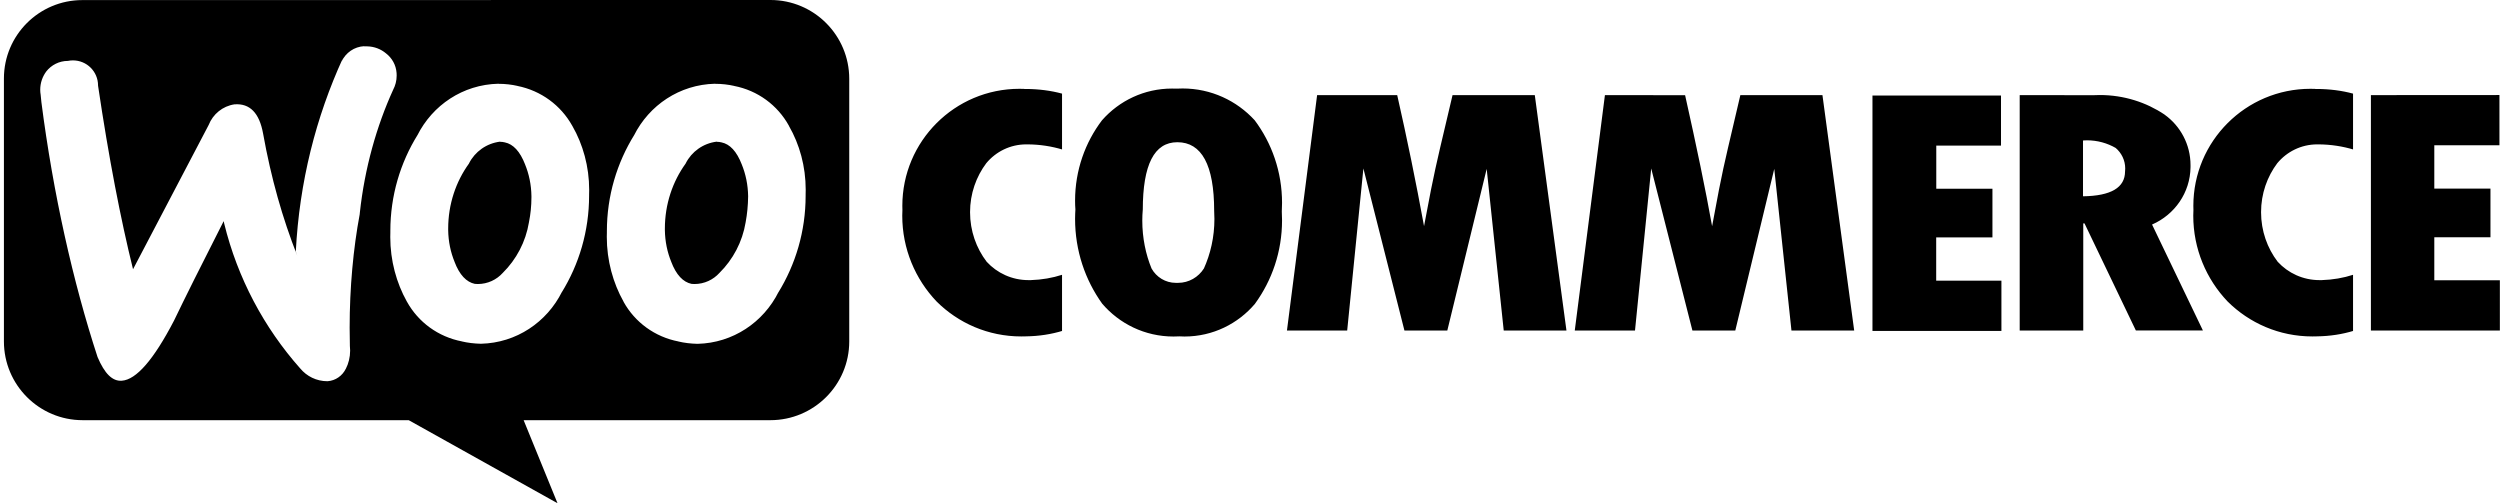 <svg width="616" height="124" viewBox="0 0 616 124" fill="none" xmlns="http://www.w3.org/2000/svg">
<path d="M290.101 35.043C296.079 35.043 299.17 40.631 299.17 51.95C299.211 52.543 299.232 53.239 299.232 53.956C299.232 58.356 298.29 62.553 296.57 66.319L296.652 66.135C295.301 68.284 292.947 69.696 290.265 69.696C290.142 69.696 290.039 69.696 289.917 69.696C289.855 69.696 289.794 69.696 289.732 69.696C287.153 69.696 284.921 68.263 283.754 66.176L283.734 66.135C282.301 62.655 281.461 58.602 281.461 54.365C281.461 53.444 281.502 52.523 281.584 51.602V51.725C281.584 40.549 284.409 35.043 290.101 35.043ZM176.621 34.899C173.243 35.309 170.417 37.376 168.964 40.242L168.943 40.303C165.729 44.745 163.825 50.312 163.825 56.33C163.825 56.453 163.825 56.576 163.825 56.699C163.866 59.503 164.419 62.143 165.422 64.579L165.361 64.436C166.609 67.772 168.35 69.512 170.376 69.942C170.602 69.962 170.868 69.983 171.113 69.983C173.57 69.983 175.761 68.918 177.276 67.24C180.613 63.944 182.926 59.605 183.725 54.775L183.745 54.652C184.093 52.769 184.318 50.599 184.339 48.368V48.347C184.298 45.543 183.745 42.882 182.742 40.446L182.803 40.59C181.514 37.253 179.835 35.513 177.788 35.084C177.44 35.002 177.051 34.94 176.641 34.94L176.621 34.899ZM123.248 34.899C119.87 35.309 117.025 37.376 115.571 40.242L115.551 40.303C112.336 44.745 110.432 50.312 110.432 56.33C110.432 56.453 110.432 56.576 110.432 56.699C110.473 59.503 111.026 62.143 112.029 64.579L111.968 64.436C113.217 67.772 114.957 69.512 116.984 69.942C117.209 69.962 117.475 69.983 117.721 69.983C120.177 69.983 122.368 68.918 123.883 67.24C127.22 63.944 129.533 59.605 130.332 54.775L130.352 54.652C130.721 52.83 130.946 50.742 130.946 48.613C130.946 48.511 130.946 48.429 130.946 48.327C130.905 45.523 130.352 42.882 129.349 40.446L129.411 40.59C128.121 37.253 126.442 35.513 124.395 35.084C124.047 35.002 123.658 34.94 123.248 34.94V34.899ZM513.253 34.613C513.54 34.592 513.867 34.572 514.216 34.572C516.816 34.572 519.252 35.268 521.34 36.475L521.279 36.434C522.732 37.663 523.653 39.484 523.653 41.511C523.653 41.777 523.633 42.022 523.613 42.268V42.227C523.613 46.225 520.159 48.272 513.253 48.368V34.551V34.613ZM461.375 23.539V81.548H493.149V69.164H477.078V58.5H490.938V46.505H477.099V35.882H493.047V23.539H461.375ZM584.191 23.437V81.445H615.965V69.062H599.812V58.459H613.651V46.464H599.812V35.8H615.862V23.416L584.191 23.437ZM497.653 23.437V81.445H513.315V55.041H513.622L526.274 81.425H542.795L530.266 55.327C535.814 52.912 539.663 47.508 539.745 41.204C539.745 41.06 539.745 40.856 539.745 40.692C539.745 35.575 537.227 31.031 533.378 28.267L533.337 28.227C528.853 25.218 523.346 23.416 517.409 23.416C516.877 23.416 516.365 23.437 515.833 23.457H515.915L497.653 23.437ZM395.453 23.437L388.022 81.445H402.864L406.857 41.511L417.011 81.445H427.575L437.177 41.613L441.415 81.445H456.872L449.051 23.437H428.824L425.773 36.455C424.995 39.791 424.238 43.21 423.562 46.71L421.863 55.736C420.246 46.71 418.014 35.984 415.21 23.457L395.453 23.437ZM324.536 23.437L317.104 81.445H331.947L335.939 41.511L346.053 81.445H356.617L366.321 41.613L370.518 81.445H385.975L378.174 23.437H357.906L354.836 36.455C354.058 39.791 353.3 43.21 352.604 46.71L350.884 55.716C348.905 44.909 346.701 34.149 344.272 23.437H324.536ZM570.475 21.902C570.126 21.881 569.697 21.881 569.287 21.881C553.359 21.881 540.441 34.797 540.441 50.722C540.441 51.07 540.441 51.418 540.462 51.766V51.725C540.441 52.154 540.421 52.646 540.421 53.137C540.421 61.325 543.635 68.775 548.876 74.281L548.855 74.261C554.219 79.603 561.589 82.899 569.758 82.899C570.167 82.899 570.577 82.899 570.986 82.878H570.925C574.098 82.837 577.149 82.367 580.015 81.486L579.79 81.548V67.711C577.476 68.468 574.815 68.939 572.071 69.021H572.03C571.887 69.021 571.703 69.021 571.519 69.021C567.445 69.021 563.78 67.281 561.221 64.497C558.662 61.14 557.126 56.903 557.126 52.277C557.126 47.733 558.621 43.537 561.159 40.16L561.118 40.221C563.473 37.376 567.015 35.575 570.966 35.575C571.089 35.575 571.191 35.575 571.314 35.575H571.293C574.323 35.595 577.251 36.046 580.015 36.885L579.79 36.823V23.068C577.087 22.331 573.996 21.922 570.802 21.922C570.7 21.922 570.597 21.922 570.475 21.922V21.902ZM252.37 21.902C252.022 21.881 251.592 21.881 251.182 21.881C235.254 21.881 222.336 34.797 222.336 50.722C222.336 51.07 222.336 51.418 222.357 51.766V51.725C222.336 52.154 222.316 52.646 222.316 53.137C222.316 61.325 225.53 68.775 230.771 74.281L230.75 74.261C236.094 79.603 243.484 82.899 251.633 82.899C252.042 82.899 252.452 82.899 252.881 82.878H252.82C255.993 82.837 259.044 82.367 261.91 81.486L261.685 81.548V67.711C259.371 68.468 256.71 68.939 253.967 69.021H253.926C253.782 69.021 253.598 69.021 253.414 69.021C249.34 69.021 245.675 67.281 243.116 64.497C240.557 61.14 239.021 56.903 239.021 52.277C239.021 47.733 240.516 43.537 243.055 40.16L243.014 40.221C245.368 37.376 248.91 35.575 252.861 35.575C252.984 35.575 253.086 35.575 253.209 35.575C256.259 35.595 259.146 36.046 261.91 36.885L261.685 36.823V23.068C258.982 22.331 255.891 21.922 252.677 21.922C252.574 21.922 252.472 21.922 252.349 21.922H252.37V21.902ZM289.937 21.84C289.589 21.82 289.2 21.82 288.791 21.82C281.932 21.82 275.77 24.829 271.553 29.618L271.532 29.639C267.397 35.084 264.899 41.961 264.899 49.432C264.899 50.19 264.919 50.926 264.981 51.663V51.561C264.94 52.277 264.899 53.096 264.899 53.935C264.899 61.754 267.376 68.98 271.614 74.875L271.532 74.772C275.79 79.767 282.096 82.919 289.139 82.919C289.65 82.919 290.162 82.899 290.674 82.878H290.613C290.981 82.899 291.432 82.919 291.861 82.919C298.843 82.919 305.066 79.767 309.243 74.834L309.263 74.793C313.399 69.103 315.896 62 315.896 54.283C315.896 53.546 315.876 52.789 315.835 52.052V52.154C315.876 51.499 315.896 50.742 315.896 49.985C315.896 42.33 313.378 35.247 309.1 29.557L309.161 29.639C304.739 24.808 298.413 21.799 291.391 21.799C290.879 21.799 290.367 21.82 289.876 21.84H289.937ZM176.232 20.653C177.869 20.653 179.466 20.837 180.981 21.185L180.838 21.165C186.734 22.291 191.607 25.954 194.37 30.949L194.411 31.051C197.011 35.575 198.526 40.978 198.526 46.771C198.526 47.14 198.526 47.508 198.506 47.877V47.815C198.506 47.938 198.506 48.081 198.506 48.245C198.506 56.985 196.029 65.173 191.75 72.112L191.852 71.907C188.126 79.398 180.613 84.516 171.871 84.72C170.213 84.679 168.616 84.495 167.08 84.127L167.224 84.147C161.328 83.021 156.435 79.378 153.671 74.404L153.63 74.302C151.05 69.696 149.515 64.211 149.515 58.357C149.515 58.029 149.515 57.702 149.535 57.374V57.415C149.535 57.292 149.535 57.149 149.535 56.985C149.535 48.265 152.012 40.119 156.312 33.2L156.209 33.385C159.956 25.913 167.449 20.837 176.17 20.633L176.232 20.653ZM122.839 20.653C124.477 20.653 126.074 20.837 127.589 21.185L127.445 21.165C133.341 22.331 138.193 25.975 140.978 30.949L141.039 31.051C143.639 35.575 145.175 41.02 145.175 46.812C145.175 47.16 145.175 47.508 145.154 47.856V47.815C145.154 47.917 145.154 48.061 145.154 48.184C145.154 56.944 142.677 65.152 138.378 72.091L138.48 71.886C134.754 79.378 127.24 84.495 118.499 84.7H118.478C116.82 84.659 115.243 84.475 113.708 84.106L113.851 84.127C107.955 83.001 103.062 79.358 100.298 74.384L100.237 74.281C97.678 69.696 96.163 64.231 96.163 58.418C96.163 58.05 96.163 57.702 96.183 57.333V57.395C96.183 57.231 96.183 57.067 96.183 56.883C96.183 48.204 98.64 40.078 102.919 33.2L102.817 33.385C106.563 25.913 114.056 20.837 122.777 20.633H122.798L122.839 20.653ZM89.714 11.422H90.492C92.253 11.463 93.85 12.097 95.098 13.141C96.593 14.287 97.576 16.007 97.719 17.992V18.012C97.739 18.197 97.739 18.401 97.739 18.627C97.739 19.896 97.412 21.103 96.859 22.147L96.879 22.106C92.785 31.072 89.857 41.449 88.67 52.359L88.629 52.809C87.053 61.202 86.152 70.883 86.152 80.749C86.152 82.346 86.172 83.922 86.213 85.498V85.273C86.254 85.6 86.275 85.989 86.275 86.378C86.275 88.016 85.886 89.572 85.189 90.922L85.21 90.861C84.371 92.58 82.692 93.788 80.727 93.931C80.706 93.931 80.686 93.931 80.665 93.931C77.963 93.931 75.567 92.703 73.971 90.779L73.95 90.759C65.085 80.77 58.534 68.55 55.238 55.061L55.115 54.488C49.574 65.377 45.493 73.551 42.873 79.01C37.857 88.65 33.578 93.563 30.016 93.808C27.702 93.993 25.757 92.048 24.038 87.975C17.998 69.532 13.085 47.651 10.198 25.156L10.014 23.314C9.952 22.966 9.911 22.557 9.911 22.127C9.911 20.428 10.464 18.872 11.406 17.603L11.385 17.624C12.634 16.027 14.579 15.004 16.749 15.004C17.118 14.922 17.548 14.881 17.978 14.881C21.397 14.881 24.16 17.644 24.16 21.062C24.16 21.083 24.16 21.083 24.16 21.103C26.801 38.911 29.729 53.997 32.779 66.339L51.41 30.805C52.474 28.104 54.87 26.139 57.777 25.709H57.818C61.564 25.443 63.898 27.838 64.819 32.873C66.805 43.947 69.589 53.71 73.254 63.044L72.885 61.98C73.766 44.847 77.84 28.861 84.493 14.328L84.166 15.147C85.189 12.998 87.278 11.504 89.734 11.381L89.714 11.422ZM20.291 0.02C9.625 0.02 0.965 8.679 0.965 19.343C0.965 19.384 0.965 19.425 0.965 19.445V84.127C0.965 94.832 9.645 103.531 20.352 103.531H100.708L137.374 124L129.022 103.531H189.826C200.533 103.531 209.254 94.852 209.254 84.127V19.425C209.254 8.72 200.574 0 189.846 0L20.291 0.02Z" fill="black"/>
</svg>
